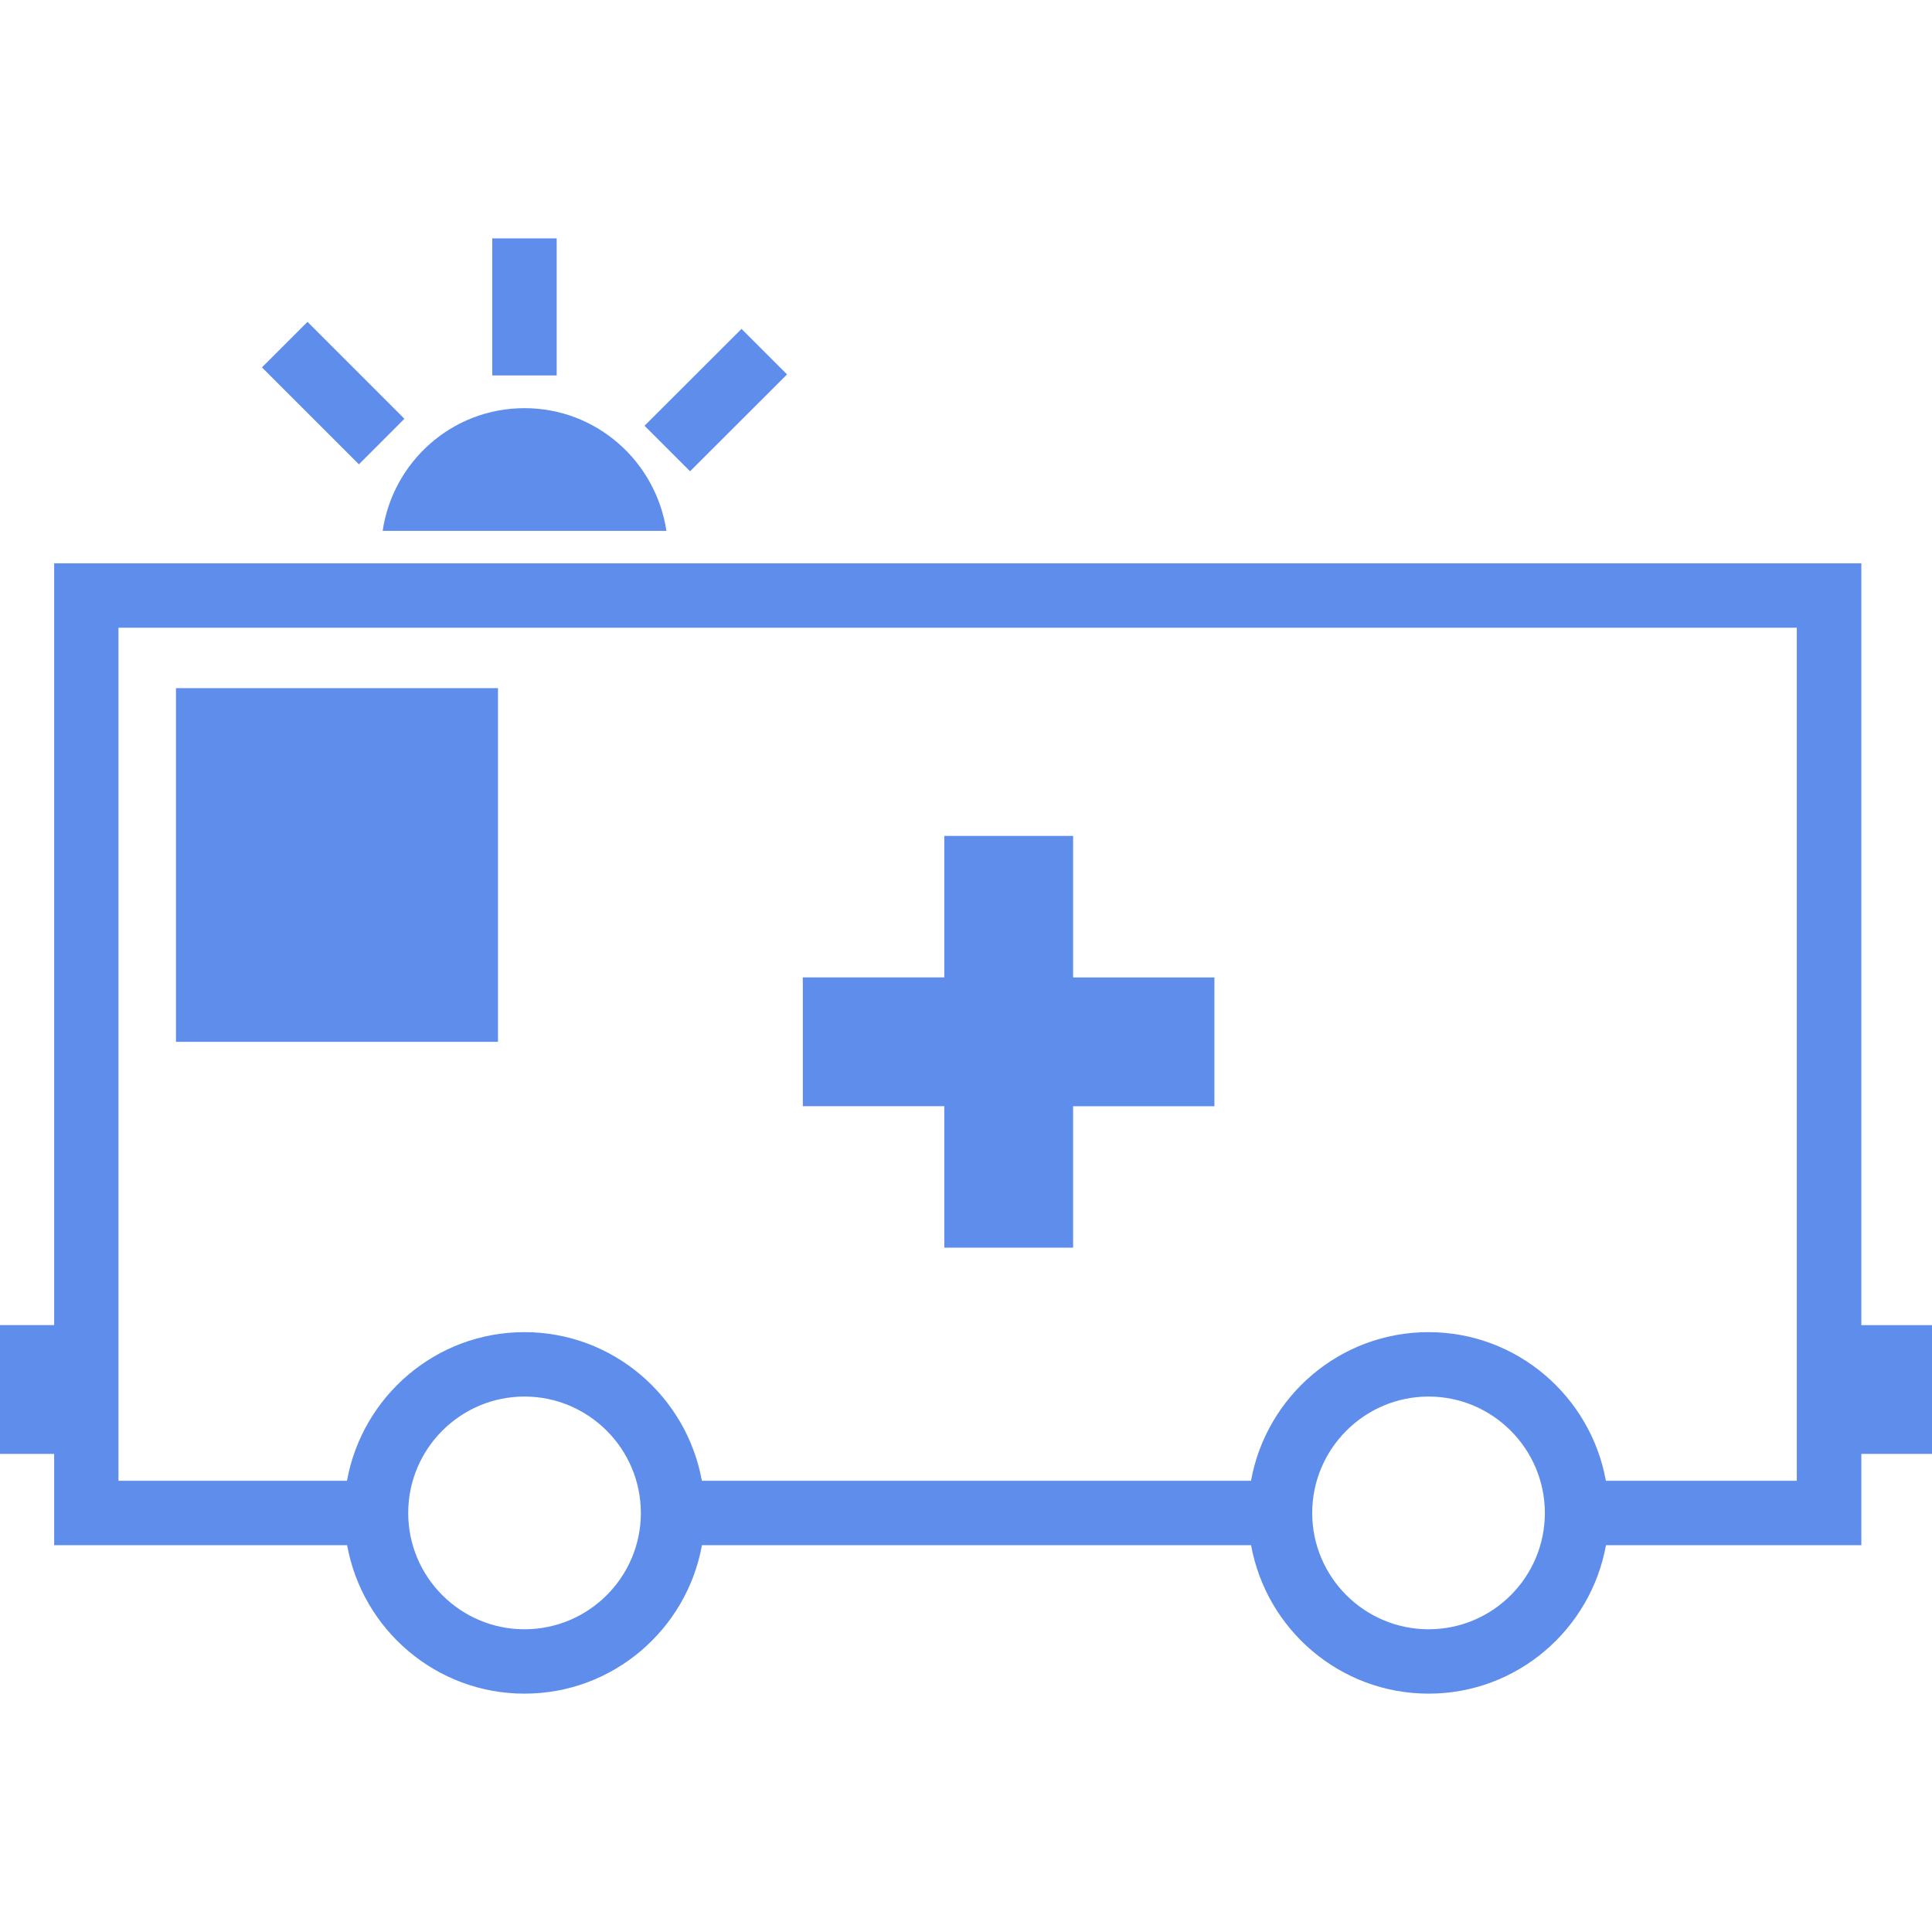 <!-- icon666.com - MILLIONS vector ICONS FREE --><svg version="1.1" id="Capa_1" xmlns="http://www.w3.org/2000/svg" xmlns:xlink="http://www.w3.org/1999/xlink" x="0px" y="0px" viewBox="0 0 70.074 70.074" style="enable-background:new 0 0 70.074 70.074;" xml:space="preserve"><g><path d="M20.191,13.616h-2.336v-4.97h2.336V13.616z M24.171,19.254c-0.381-2.514-2.53-4.45-5.148-4.45 c-2.621,0-4.77,1.937-5.144,4.45H24.171z M28.546,13.58l-1.651-1.651l-3.517,3.513l1.651,1.651L28.546,13.58z M14.668,15.189 l-3.515-3.515l-1.652,1.652l3.517,3.515L14.668,15.189z M18.062,24.96H6.383v12.828h11.679V24.96z M70.074,48.062v4.671h-2.563 v3.311h-9.262c-0.554,3.057-3.221,5.385-6.433,5.385c-3.216,0-5.885-2.328-6.439-5.385H25.46c-0.553,3.057-3.223,5.385-6.437,5.385 c-3.212,0-5.882-2.328-6.433-5.385H1.964v-3.311H0v-4.671h1.964V20.432h65.547v27.631H70.074z M23.244,54.876 c0-2.327-1.895-4.223-4.221-4.223s-4.217,1.896-4.217,4.223c0,2.326,1.892,4.218,4.217,4.218 C21.35,59.094,23.244,57.202,23.244,54.876z M56.032,54.876c0-2.327-1.896-4.223-4.216-4.223c-2.326,0-4.222,1.896-4.222,4.223 c0,2.326,1.896,4.218,4.222,4.218C54.144,59.094,56.032,57.202,56.032,54.876z M65.175,22.768H4.297v30.94h8.288 c0.553-3.06,3.221-5.391,6.435-5.391s5.884,2.331,6.437,5.391h19.917c0.554-3.06,3.221-5.391,6.438-5.391 c3.211,0,5.883,2.331,6.433,5.391h6.925v-30.94H65.175z M34.25,45.252h4.672v-5.128h5.125v-4.672h-5.125v-5.133H34.25v5.131h-5.132 v4.672h5.132V45.252z" fill="#000000" style="fill: rgb(95, 141, 236);"></path></g></svg>